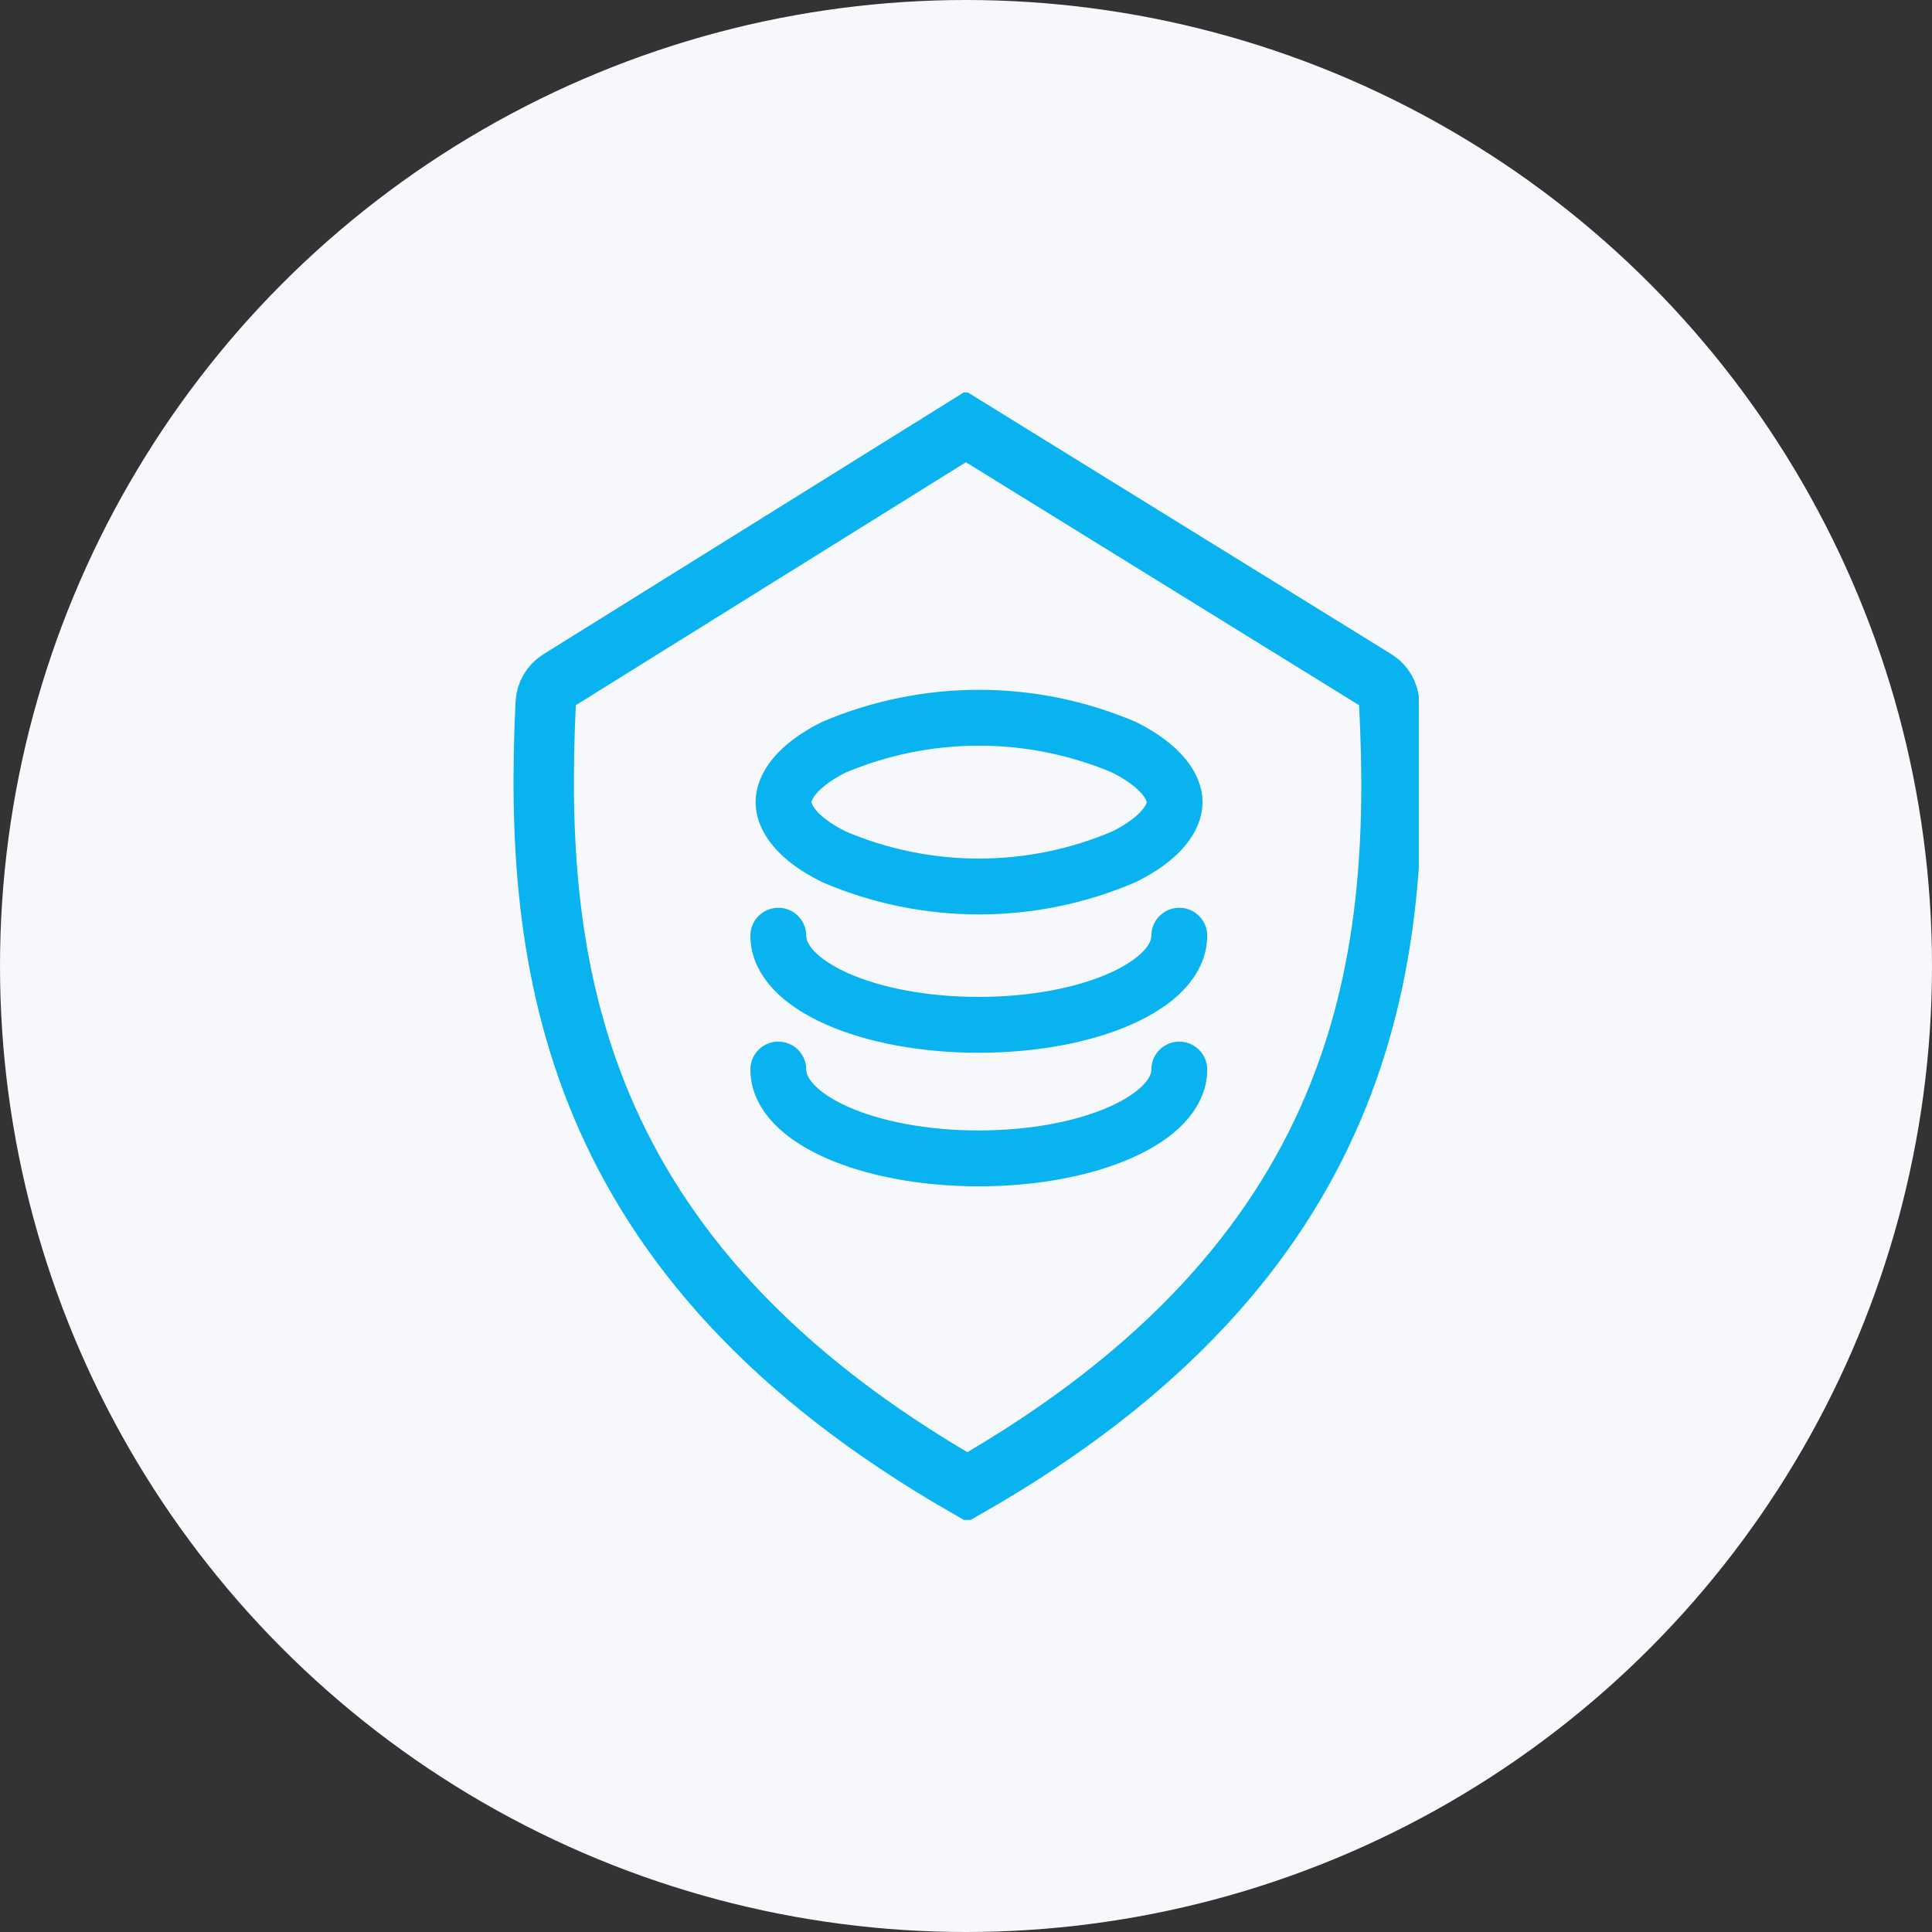 <svg width="64" height="64" viewBox="0 0 64 64" fill="none" xmlns="http://www.w3.org/2000/svg">
<rect x="0" y="0" width="64" height="64" fill="#333333" stroke="none"/>
<circle cx="32" cy="32" r="32" fill="#F6F8FB"/>
<g clip-path="url(#clip0_698_1281)">
<path d="M31.995 14.135L18.529 22.522C18.397 22.604 18.287 22.717 18.209 22.851C18.13 22.985 18.085 23.137 18.077 23.292C17.664 31.948 18.837 41.692 32.043 49.262C45.259 41.711 46.471 31.996 46.019 23.292C46.011 23.137 45.966 22.985 45.888 22.851C45.809 22.717 45.699 22.604 45.567 22.522L31.995 14.135Z" stroke="#08B3F0" stroke-width="2"/>
<path d="M38.911 26.572C38.911 27.072 38.478 27.764 37.237 28.38C35.717 29.031 34.081 29.366 32.428 29.366C30.774 29.366 29.138 29.031 27.619 28.38C26.378 27.764 25.955 27.072 25.955 26.572C25.955 26.072 26.378 25.379 27.619 24.754C29.14 24.109 30.775 23.776 32.428 23.776C34.08 23.776 35.716 24.109 37.237 24.754C38.478 25.379 38.911 26.072 38.911 26.572Z" stroke="#08B3F0" stroke-width="1.85"/>
<path d="M39.065 30.996C39.065 32.631 36.093 33.949 32.419 33.949C28.744 33.949 25.782 32.631 25.782 30.996" stroke="#08B3F0" stroke-width="1.85" stroke-linecap="round"/>
<path d="M39.065 35.43C39.065 37.056 36.093 38.373 32.419 38.373C28.744 38.373 25.782 37.056 25.782 35.43" stroke="#08B3F0" stroke-width="1.85" stroke-linecap="round"/>
</g>
<defs>
<clipPath id="clip0_698_1281">
<rect width="30" height="37.349" fill="white" transform="translate(17 13)"/>
</clipPath>
</defs>
</svg>
